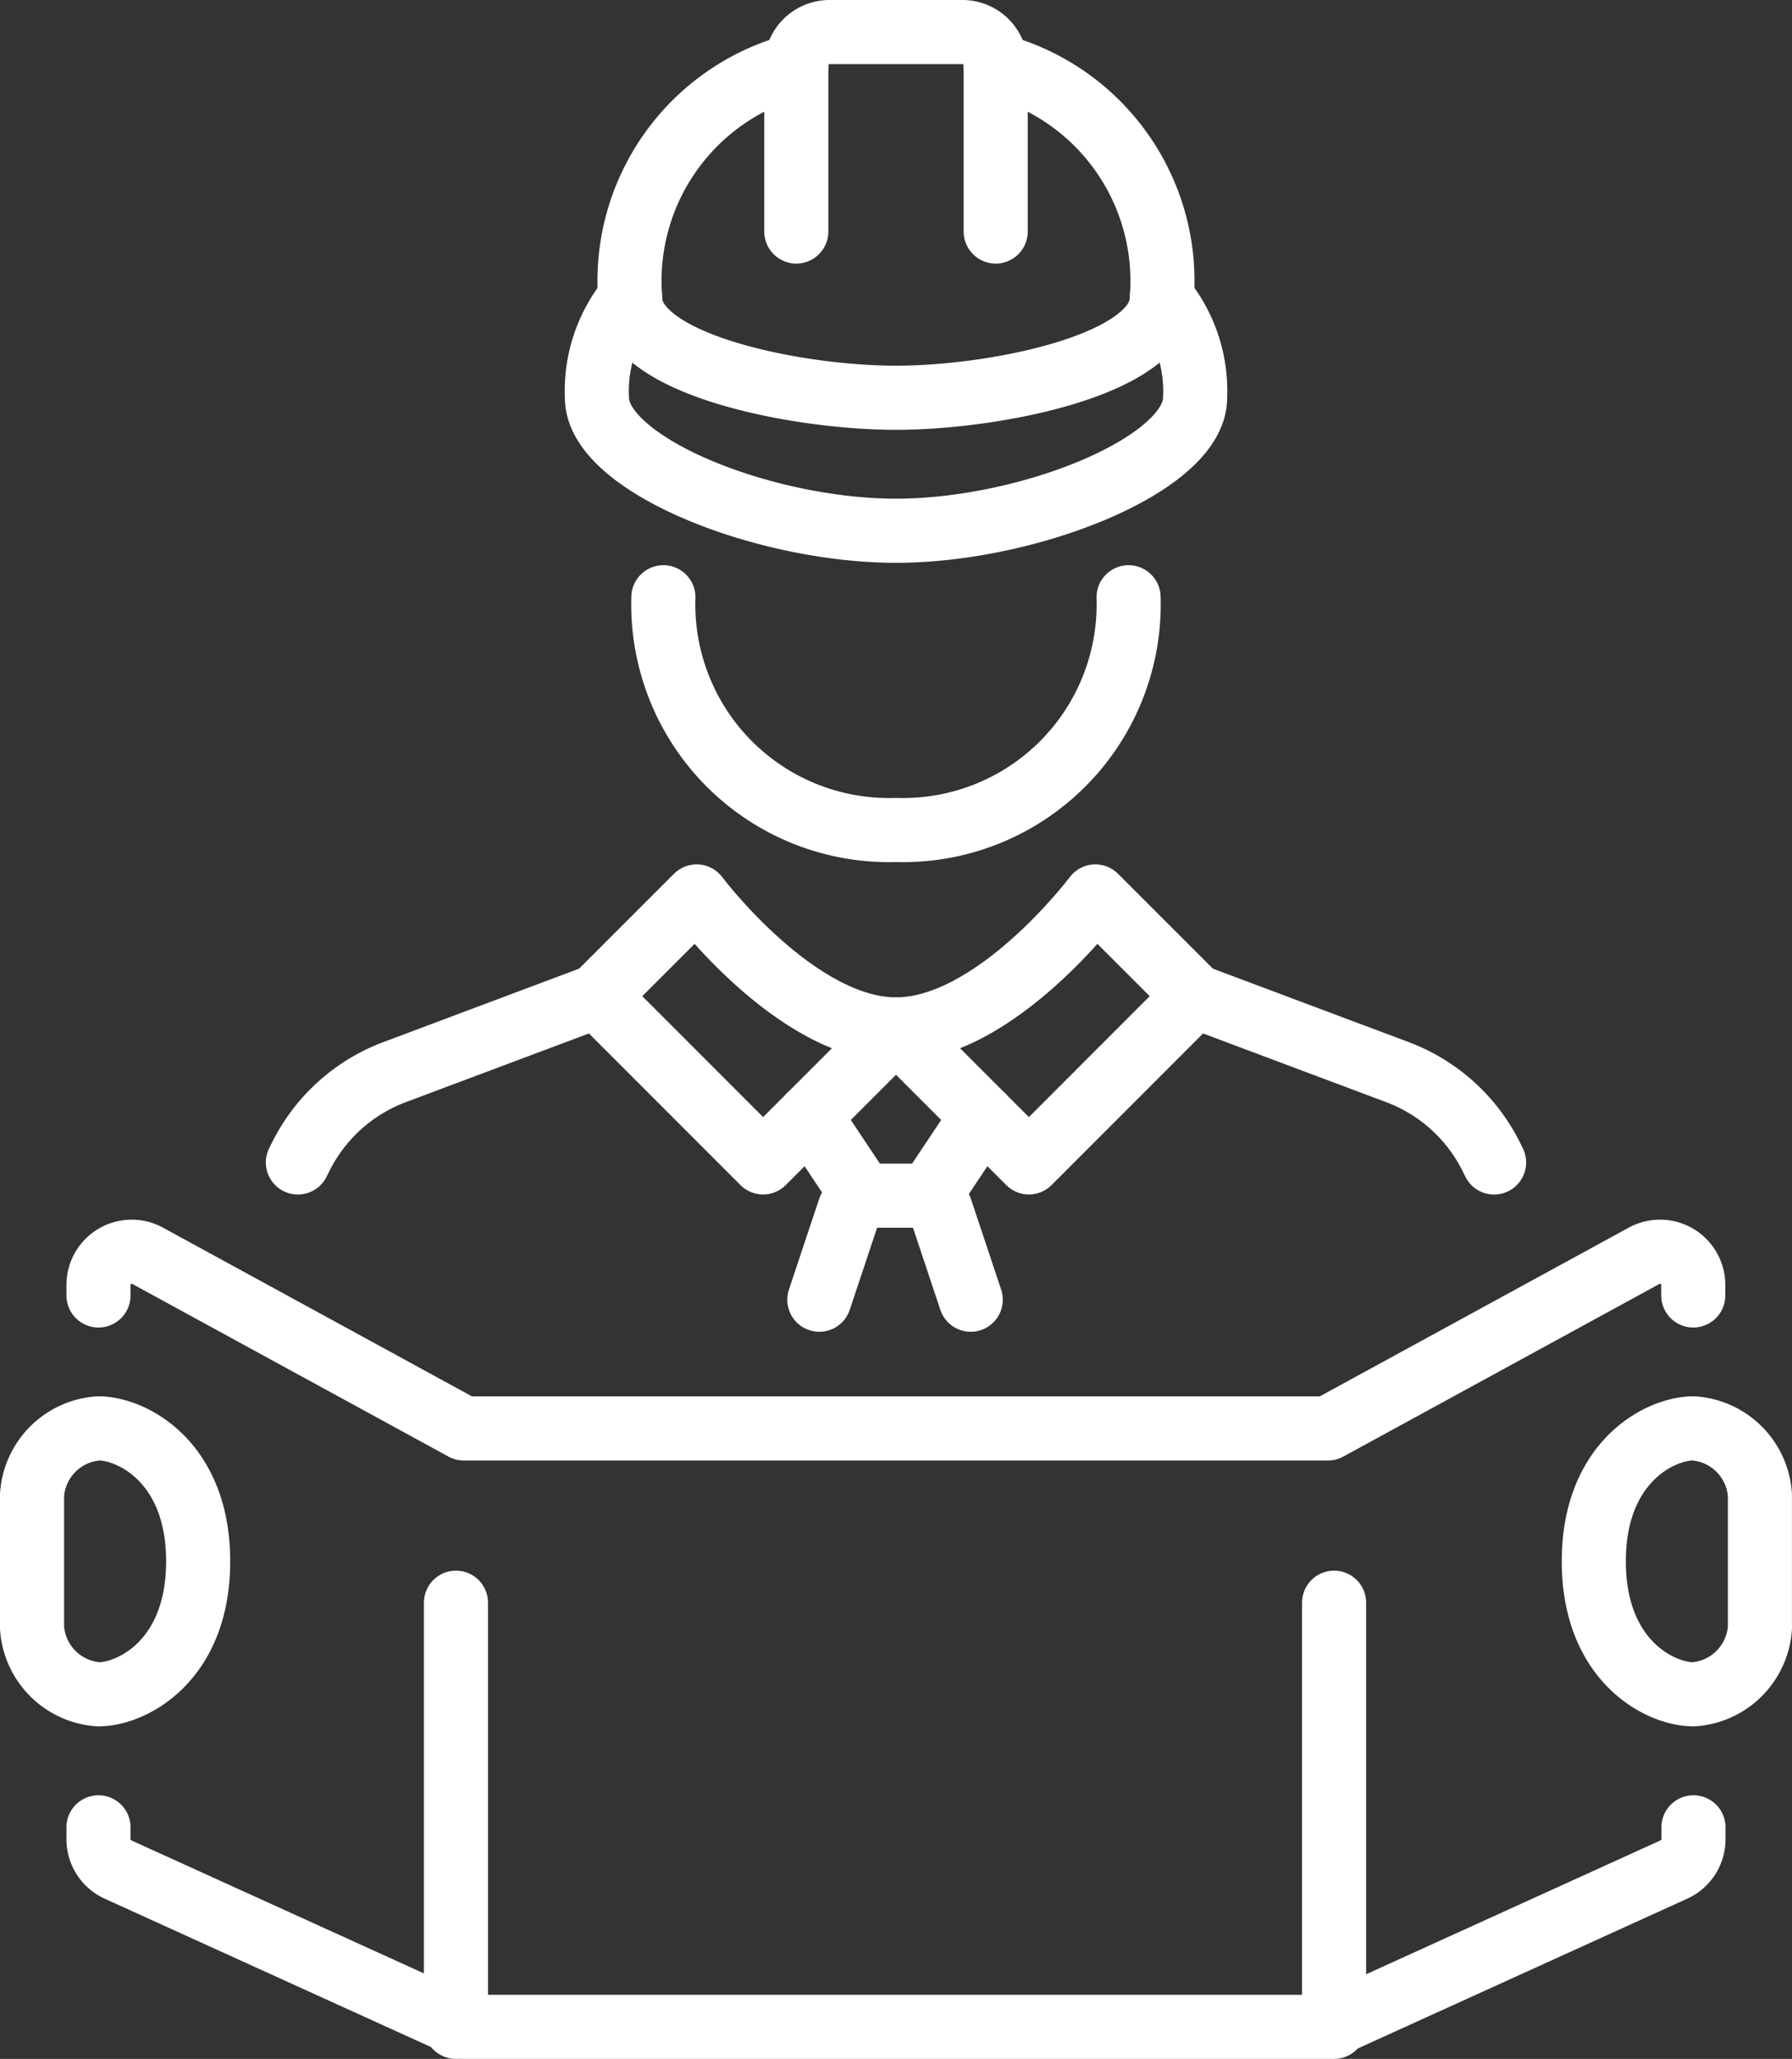 <svg xmlns="http://www.w3.org/2000/svg" width="41.943" height="48.165" viewBox="0 0 41.943 48.165">
  <rect x="0" y="0" width="41.943" height="48.165" fill="#333333" stroke="none"/>
  <g id="Consultation_Planning" data-name="Consultation &amp; Planning" transform="translate(-0.25 -0.25)">
    <g id="Group_7976" data-name="Group 7976" transform="translate(1 1)">
      <path id="Path_15" data-name="Path 15" d="M24,5.666V1.778A.778.778,0,0,1,24.778,1h3.111a.778.778,0,0,1,.778.778V5.666" transform="translate(-6.112 -1)" fill="none" stroke="#fff" stroke-linecap="round" stroke-linejoin="round" stroke-width="1.5"/>
      <path id="Path_16" data-name="Path 16" d="M22.889,2A5.211,5.211,0,0,0,19,7.444C19,9,22.889,9.777,25.222,9.777S31.444,9,31.444,7.444A5.211,5.211,0,0,0,27.555,2" transform="translate(-5.001 -1.222)" fill="none" stroke="#fff" stroke-linecap="round" stroke-linejoin="round" stroke-width="1.5"/>
      <path id="Path_17" data-name="Path 17" d="M18.778,9A3.407,3.407,0,0,0,18,11.333c0,1.555,3.889,3.111,7,3.111s7-1.555,7-3.111A3.407,3.407,0,0,0,31.222,9" transform="translate(-4.778 -2.778)" fill="none" stroke="#fff" stroke-linecap="round" stroke-linejoin="round" stroke-width="1.5"/>
      <path id="Path_18" data-name="Path 18" d="M20,18a5.281,5.281,0,0,0,5.444,5.444A5.281,5.281,0,0,0,30.888,18" transform="translate(-5.223 -4.778)" fill="none" stroke="#fff" stroke-linecap="round" stroke-linejoin="round" stroke-width="1.5"/>
      <path id="Path_19" data-name="Path 19" d="M27,30.111c2.333,0,4.666-3.111,4.666-3.111L34,29.333l-3.889,3.889Z" transform="translate(-6.779 -6.779)" fill="none" stroke="#fff" stroke-linecap="round" stroke-linejoin="round" stroke-width="1.5"/>
      <path id="Path_20" data-name="Path 20" d="M25,30.111c-2.333,0-4.666-3.111-4.666-3.111L18,29.333l3.889,3.889Z" transform="translate(-4.778 -6.779)" fill="none" stroke="#fff" stroke-linecap="round" stroke-linejoin="round" stroke-width="1.5"/>
      <path id="Path_21" data-name="Path 21" d="M36,30l4.737,1.776a4.038,4.038,0,0,1,2.194,1.975l.068.138" transform="translate(-8.779 -7.445)" fill="none" stroke="#fff" stroke-linecap="round" stroke-linejoin="round" stroke-width="1.5"/>
      <path id="Path_22" data-name="Path 22" d="M16,30l-4.737,1.776a4.038,4.038,0,0,0-2.194,1.975L9,33.889" transform="translate(-2.778 -7.445)" fill="none" stroke="#fff" stroke-linecap="round" stroke-linejoin="round" stroke-width="1.5"/>
      <path id="Path_23" data-name="Path 23" d="M24.4,33.6l1.244,1.867H27.2L28.444,33.6" transform="translate(-6.201 -8.245)" fill="none" stroke="#fff" stroke-linecap="round" stroke-linejoin="round" stroke-width="1.5"/>
      <line id="Line_7" data-name="Line 7" x2="0.709" y2="2.126" transform="translate(21.262 27.529)" fill="none" stroke="#fff" stroke-linecap="round" stroke-linejoin="round" stroke-width="1.5"/>
      <line id="Line_8" data-name="Line 8" x1="0.709" y2="2.126" transform="translate(18.427 27.529)" fill="none" stroke="#fff" stroke-linecap="round" stroke-linejoin="round" stroke-width="1.5"/>
      <path id="Path_24" data-name="Path 24" d="M3,38.708v-.245a.778.778,0,0,1,1.15-.683l7.4,4.039H31.777l7.4-4.039a.778.778,0,0,1,1.15.683v.245" transform="translate(-1.445 -9.153)" fill="none" stroke="#fff" stroke-linecap="round" stroke-linejoin="round" stroke-width="1.5"/>
      <path id="Path_25" data-name="Path 25" d="M50.333,43a1.673,1.673,0,0,1,1.555,1.555v3.111a1.673,1.673,0,0,1-1.555,1.555c-.778,0-2.333-.778-2.333-3.111S49.555,43,50.333,43Z" transform="translate(-11.446 -10.335)" fill="none" stroke="#fff" stroke-linecap="round" stroke-linejoin="round" stroke-width="1.5"/>
      <path id="Path_26" data-name="Path 26" d="M2.555,43A1.673,1.673,0,0,0,1,44.555v3.111a1.673,1.673,0,0,0,1.555,1.555c.778,0,2.333-.778,2.333-3.111S3.333,43,2.555,43Z" transform="translate(-1 -10.335)" fill="none" stroke="#fff" stroke-linecap="round" stroke-linejoin="round" stroke-width="1.5"/>
      <path id="Path_27" data-name="Path 27" d="M40.332,55v.277a.779.779,0,0,1-.456.709l-8.1,3.681H11.555l-8.1-3.681A.779.779,0,0,1,3,55.277V55" transform="translate(-1.445 -13.002)" fill="none" stroke="#fff" stroke-linecap="round" stroke-linejoin="round" stroke-width="1.5"/>
      <line id="Line_9" data-name="Line 9" y2="9.922" transform="translate(30.475 36.743)" fill="none" stroke="#fff" stroke-linecap="round" stroke-linejoin="round" stroke-width="1.5"/>
      <line id="Line_10" data-name="Line 10" y2="9.922" transform="translate(9.922 36.743)" fill="none" stroke="#fff" stroke-linecap="round" stroke-linejoin="round" stroke-width="1.5"/>
    </g>
  </g>
</svg>
